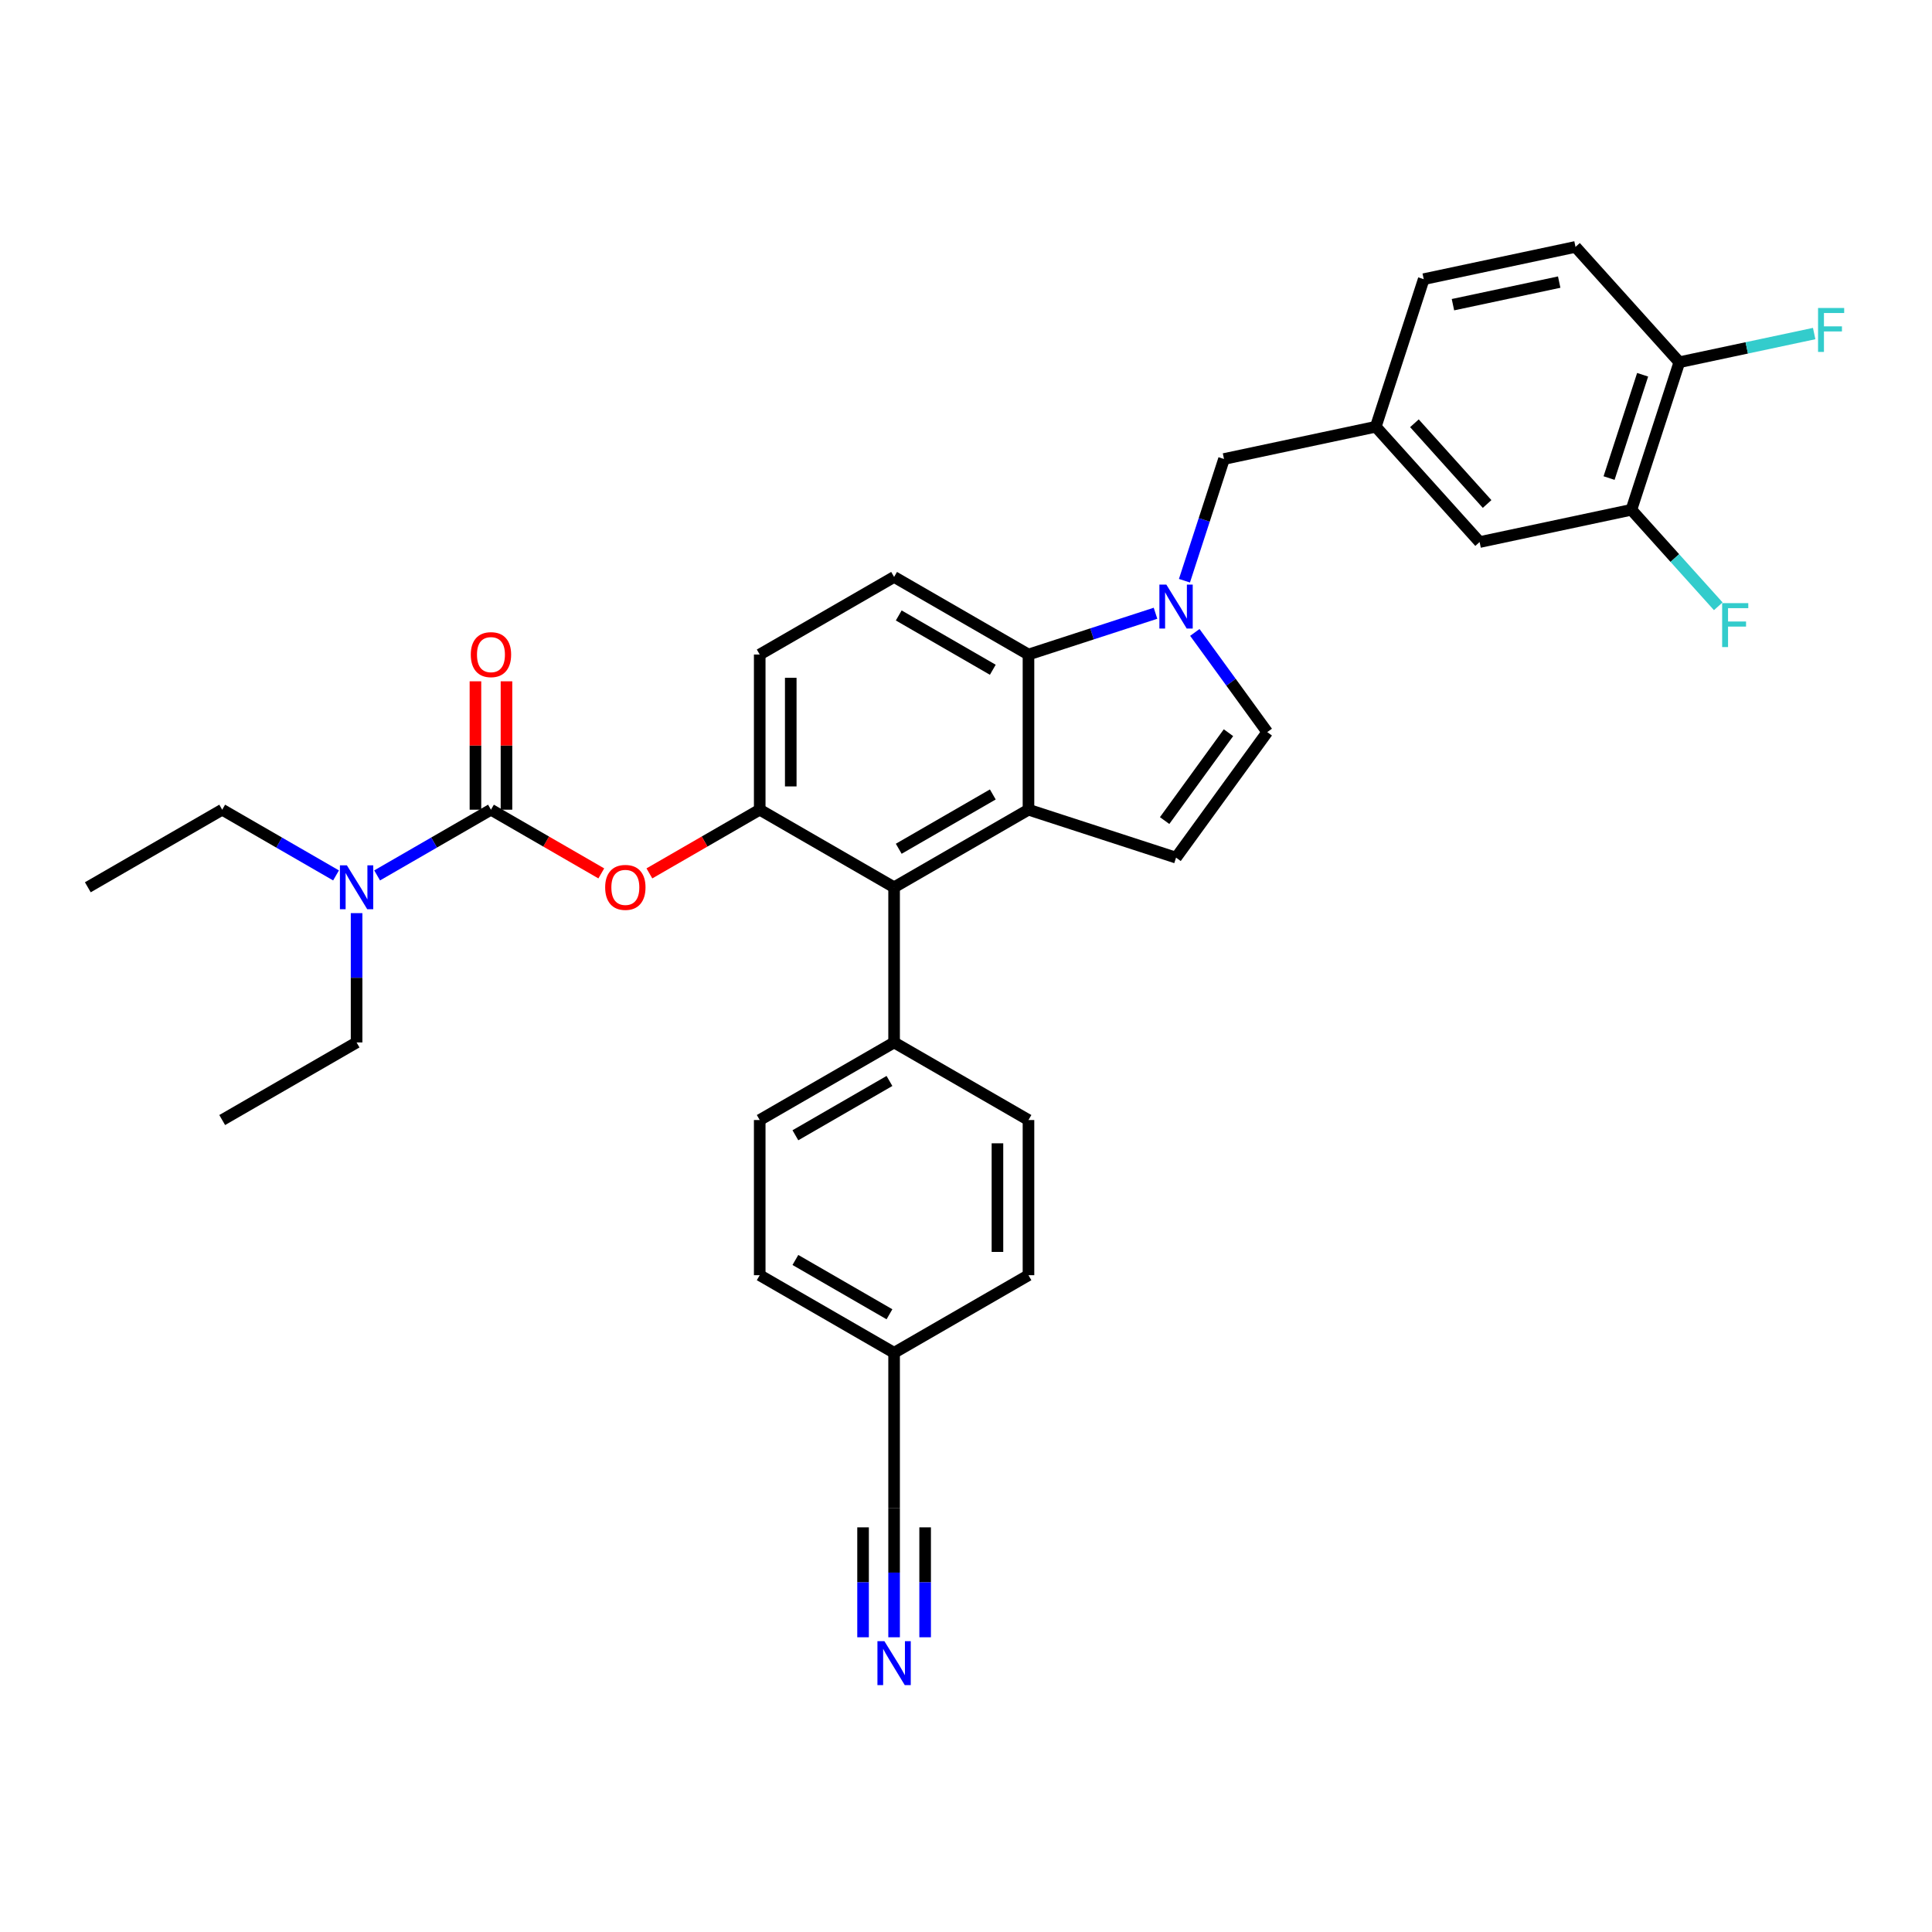 <?xml version='1.0' encoding='iso-8859-1'?>
<svg version='1.1' baseProfile='full'
              xmlns='http://www.w3.org/2000/svg'
                      xmlns:rdkit='http://www.rdkit.org/xml'
                      xmlns:xlink='http://www.w3.org/1999/xlink'
                  xml:space='preserve'
width='1000px' height='1000px' viewBox='0 0 1000 1000'>
<!-- END OF HEADER -->
<rect style='opacity:1.0;fill:#FFFFFF;stroke:none' width='1000' height='1000' x='0' y='0'> </rect>
<path class='bond-0' d='M 618.445,327.343 L 637.189,353.141' style='fill:none;fill-rule:evenodd;stroke:#0000FF;stroke-width:6px;stroke-linecap:butt;stroke-linejoin:miter;stroke-opacity:1' />
<path class='bond-0' d='M 637.189,353.141 L 655.932,378.939' style='fill:none;fill-rule:evenodd;stroke:#000000;stroke-width:6px;stroke-linecap:butt;stroke-linejoin:miter;stroke-opacity:1' />
<path class='bond-1' d='M 598.09,317.418 L 565.215,328.1' style='fill:none;fill-rule:evenodd;stroke:#0000FF;stroke-width:6px;stroke-linecap:butt;stroke-linejoin:miter;stroke-opacity:1' />
<path class='bond-1' d='M 565.215,328.1 L 532.339,338.781' style='fill:none;fill-rule:evenodd;stroke:#000000;stroke-width:6px;stroke-linecap:butt;stroke-linejoin:miter;stroke-opacity:1' />
<path class='bond-2' d='M 613.071,300.582 L 623.307,269.08' style='fill:none;fill-rule:evenodd;stroke:#0000FF;stroke-width:6px;stroke-linecap:butt;stroke-linejoin:miter;stroke-opacity:1' />
<path class='bond-2' d='M 623.307,269.08 L 633.543,237.578' style='fill:none;fill-rule:evenodd;stroke:#000000;stroke-width:6px;stroke-linecap:butt;stroke-linejoin:miter;stroke-opacity:1' />
<path class='bond-3' d='M 393.229,419.097 L 393.229,338.781' style='fill:none;fill-rule:evenodd;stroke:#000000;stroke-width:6px;stroke-linecap:butt;stroke-linejoin:miter;stroke-opacity:1' />
<path class='bond-3' d='M 409.293,407.049 L 409.293,350.829' style='fill:none;fill-rule:evenodd;stroke:#000000;stroke-width:6px;stroke-linecap:butt;stroke-linejoin:miter;stroke-opacity:1' />
<path class='bond-4' d='M 393.229,419.097 L 462.784,459.254' style='fill:none;fill-rule:evenodd;stroke:#000000;stroke-width:6px;stroke-linecap:butt;stroke-linejoin:miter;stroke-opacity:1' />
<path class='bond-5' d='M 393.229,419.097 L 364.676,435.582' style='fill:none;fill-rule:evenodd;stroke:#000000;stroke-width:6px;stroke-linecap:butt;stroke-linejoin:miter;stroke-opacity:1' />
<path class='bond-5' d='M 364.676,435.582 L 336.123,452.067' style='fill:none;fill-rule:evenodd;stroke:#FF0000;stroke-width:6px;stroke-linecap:butt;stroke-linejoin:miter;stroke-opacity:1' />
<path class='bond-6' d='M 393.229,338.781 L 462.784,298.624' style='fill:none;fill-rule:evenodd;stroke:#000000;stroke-width:6px;stroke-linecap:butt;stroke-linejoin:miter;stroke-opacity:1' />
<path class='bond-7' d='M 462.784,298.624 L 532.339,338.781' style='fill:none;fill-rule:evenodd;stroke:#000000;stroke-width:6px;stroke-linecap:butt;stroke-linejoin:miter;stroke-opacity:1' />
<path class='bond-7' d='M 465.186,318.559 L 513.875,346.669' style='fill:none;fill-rule:evenodd;stroke:#000000;stroke-width:6px;stroke-linecap:butt;stroke-linejoin:miter;stroke-opacity:1' />
<path class='bond-8' d='M 532.339,338.781 L 532.339,419.097' style='fill:none;fill-rule:evenodd;stroke:#000000;stroke-width:6px;stroke-linecap:butt;stroke-linejoin:miter;stroke-opacity:1' />
<path class='bond-9' d='M 532.339,419.097 L 462.784,459.254' style='fill:none;fill-rule:evenodd;stroke:#000000;stroke-width:6px;stroke-linecap:butt;stroke-linejoin:miter;stroke-opacity:1' />
<path class='bond-9' d='M 513.875,411.209 L 465.186,439.32' style='fill:none;fill-rule:evenodd;stroke:#000000;stroke-width:6px;stroke-linecap:butt;stroke-linejoin:miter;stroke-opacity:1' />
<path class='bond-10' d='M 532.339,419.097 L 608.724,443.915' style='fill:none;fill-rule:evenodd;stroke:#000000;stroke-width:6px;stroke-linecap:butt;stroke-linejoin:miter;stroke-opacity:1' />
<path class='bond-11' d='M 462.784,459.254 L 462.784,539.569' style='fill:none;fill-rule:evenodd;stroke:#000000;stroke-width:6px;stroke-linecap:butt;stroke-linejoin:miter;stroke-opacity:1' />
<path class='bond-12' d='M 462.784,539.569 L 393.229,579.727' style='fill:none;fill-rule:evenodd;stroke:#000000;stroke-width:6px;stroke-linecap:butt;stroke-linejoin:miter;stroke-opacity:1' />
<path class='bond-12' d='M 460.383,559.504 L 411.694,587.614' style='fill:none;fill-rule:evenodd;stroke:#000000;stroke-width:6px;stroke-linecap:butt;stroke-linejoin:miter;stroke-opacity:1' />
<path class='bond-13' d='M 462.784,539.569 L 532.339,579.727' style='fill:none;fill-rule:evenodd;stroke:#000000;stroke-width:6px;stroke-linecap:butt;stroke-linejoin:miter;stroke-opacity:1' />
<path class='bond-14' d='M 393.229,579.727 L 393.229,660.042' style='fill:none;fill-rule:evenodd;stroke:#000000;stroke-width:6px;stroke-linecap:butt;stroke-linejoin:miter;stroke-opacity:1' />
<path class='bond-15' d='M 393.229,660.042 L 462.784,700.2' style='fill:none;fill-rule:evenodd;stroke:#000000;stroke-width:6px;stroke-linecap:butt;stroke-linejoin:miter;stroke-opacity:1' />
<path class='bond-15' d='M 411.694,652.155 L 460.383,680.265' style='fill:none;fill-rule:evenodd;stroke:#000000;stroke-width:6px;stroke-linecap:butt;stroke-linejoin:miter;stroke-opacity:1' />
<path class='bond-16' d='M 462.784,700.2 L 532.339,660.042' style='fill:none;fill-rule:evenodd;stroke:#000000;stroke-width:6px;stroke-linecap:butt;stroke-linejoin:miter;stroke-opacity:1' />
<path class='bond-17' d='M 462.784,700.2 L 462.784,780.515' style='fill:none;fill-rule:evenodd;stroke:#000000;stroke-width:6px;stroke-linecap:butt;stroke-linejoin:miter;stroke-opacity:1' />
<path class='bond-18' d='M 532.339,660.042 L 532.339,579.727' style='fill:none;fill-rule:evenodd;stroke:#000000;stroke-width:6px;stroke-linecap:butt;stroke-linejoin:miter;stroke-opacity:1' />
<path class='bond-18' d='M 516.276,647.995 L 516.276,591.774' style='fill:none;fill-rule:evenodd;stroke:#000000;stroke-width:6px;stroke-linecap:butt;stroke-linejoin:miter;stroke-opacity:1' />
<path class='bond-19' d='M 655.932,378.939 L 608.724,443.915' style='fill:none;fill-rule:evenodd;stroke:#000000;stroke-width:6px;stroke-linecap:butt;stroke-linejoin:miter;stroke-opacity:1' />
<path class='bond-19' d='M 635.855,379.244 L 602.81,424.727' style='fill:none;fill-rule:evenodd;stroke:#000000;stroke-width:6px;stroke-linecap:butt;stroke-linejoin:miter;stroke-opacity:1' />
<path class='bond-20' d='M 311.226,452.067 L 282.673,435.582' style='fill:none;fill-rule:evenodd;stroke:#FF0000;stroke-width:6px;stroke-linecap:butt;stroke-linejoin:miter;stroke-opacity:1' />
<path class='bond-20' d='M 282.673,435.582 L 254.12,419.097' style='fill:none;fill-rule:evenodd;stroke:#000000;stroke-width:6px;stroke-linecap:butt;stroke-linejoin:miter;stroke-opacity:1' />
<path class='bond-21' d='M 254.12,419.097 L 224.659,436.106' style='fill:none;fill-rule:evenodd;stroke:#000000;stroke-width:6px;stroke-linecap:butt;stroke-linejoin:miter;stroke-opacity:1' />
<path class='bond-21' d='M 224.659,436.106 L 195.198,453.115' style='fill:none;fill-rule:evenodd;stroke:#0000FF;stroke-width:6px;stroke-linecap:butt;stroke-linejoin:miter;stroke-opacity:1' />
<path class='bond-22' d='M 262.151,419.097 L 262.151,385.87' style='fill:none;fill-rule:evenodd;stroke:#000000;stroke-width:6px;stroke-linecap:butt;stroke-linejoin:miter;stroke-opacity:1' />
<path class='bond-22' d='M 262.151,385.87 L 262.151,352.644' style='fill:none;fill-rule:evenodd;stroke:#FF0000;stroke-width:6px;stroke-linecap:butt;stroke-linejoin:miter;stroke-opacity:1' />
<path class='bond-22' d='M 246.088,419.097 L 246.088,385.87' style='fill:none;fill-rule:evenodd;stroke:#000000;stroke-width:6px;stroke-linecap:butt;stroke-linejoin:miter;stroke-opacity:1' />
<path class='bond-22' d='M 246.088,385.87 L 246.088,352.644' style='fill:none;fill-rule:evenodd;stroke:#FF0000;stroke-width:6px;stroke-linecap:butt;stroke-linejoin:miter;stroke-opacity:1' />
<path class='bond-23' d='M 173.931,453.115 L 144.47,436.106' style='fill:none;fill-rule:evenodd;stroke:#0000FF;stroke-width:6px;stroke-linecap:butt;stroke-linejoin:miter;stroke-opacity:1' />
<path class='bond-23' d='M 144.47,436.106 L 115.01,419.097' style='fill:none;fill-rule:evenodd;stroke:#000000;stroke-width:6px;stroke-linecap:butt;stroke-linejoin:miter;stroke-opacity:1' />
<path class='bond-24' d='M 184.565,472.635 L 184.565,506.102' style='fill:none;fill-rule:evenodd;stroke:#0000FF;stroke-width:6px;stroke-linecap:butt;stroke-linejoin:miter;stroke-opacity:1' />
<path class='bond-24' d='M 184.565,506.102 L 184.565,539.569' style='fill:none;fill-rule:evenodd;stroke:#000000;stroke-width:6px;stroke-linecap:butt;stroke-linejoin:miter;stroke-opacity:1' />
<path class='bond-25' d='M 115.01,419.097 L 45.455,459.254' style='fill:none;fill-rule:evenodd;stroke:#000000;stroke-width:6px;stroke-linecap:butt;stroke-linejoin:miter;stroke-opacity:1' />
<path class='bond-26' d='M 184.565,539.569 L 115.01,579.727' style='fill:none;fill-rule:evenodd;stroke:#000000;stroke-width:6px;stroke-linecap:butt;stroke-linejoin:miter;stroke-opacity:1' />
<path class='bond-27' d='M 712.103,220.88 L 765.844,280.566' style='fill:none;fill-rule:evenodd;stroke:#000000;stroke-width:6px;stroke-linecap:butt;stroke-linejoin:miter;stroke-opacity:1' />
<path class='bond-27' d='M 732.101,219.085 L 769.72,260.865' style='fill:none;fill-rule:evenodd;stroke:#000000;stroke-width:6px;stroke-linecap:butt;stroke-linejoin:miter;stroke-opacity:1' />
<path class='bond-28' d='M 712.103,220.88 L 736.921,144.496' style='fill:none;fill-rule:evenodd;stroke:#000000;stroke-width:6px;stroke-linecap:butt;stroke-linejoin:miter;stroke-opacity:1' />
<path class='bond-29' d='M 712.103,220.88 L 633.543,237.578' style='fill:none;fill-rule:evenodd;stroke:#000000;stroke-width:6px;stroke-linecap:butt;stroke-linejoin:miter;stroke-opacity:1' />
<path class='bond-30' d='M 765.844,280.566 L 844.404,263.867' style='fill:none;fill-rule:evenodd;stroke:#000000;stroke-width:6px;stroke-linecap:butt;stroke-linejoin:miter;stroke-opacity:1' />
<path class='bond-31' d='M 736.921,144.496 L 815.481,127.797' style='fill:none;fill-rule:evenodd;stroke:#000000;stroke-width:6px;stroke-linecap:butt;stroke-linejoin:miter;stroke-opacity:1' />
<path class='bond-31' d='M 752.045,157.703 L 807.037,146.014' style='fill:none;fill-rule:evenodd;stroke:#000000;stroke-width:6px;stroke-linecap:butt;stroke-linejoin:miter;stroke-opacity:1' />
<path class='bond-32' d='M 844.404,263.867 L 869.223,187.483' style='fill:none;fill-rule:evenodd;stroke:#000000;stroke-width:6px;stroke-linecap:butt;stroke-linejoin:miter;stroke-opacity:1' />
<path class='bond-32' d='M 832.85,247.446 L 850.223,193.977' style='fill:none;fill-rule:evenodd;stroke:#000000;stroke-width:6px;stroke-linecap:butt;stroke-linejoin:miter;stroke-opacity:1' />
<path class='bond-33' d='M 844.404,263.867 L 866.89,288.84' style='fill:none;fill-rule:evenodd;stroke:#000000;stroke-width:6px;stroke-linecap:butt;stroke-linejoin:miter;stroke-opacity:1' />
<path class='bond-33' d='M 866.89,288.84 L 889.375,313.813' style='fill:none;fill-rule:evenodd;stroke:#33CCCC;stroke-width:6px;stroke-linecap:butt;stroke-linejoin:miter;stroke-opacity:1' />
<path class='bond-34' d='M 815.481,127.797 L 869.223,187.483' style='fill:none;fill-rule:evenodd;stroke:#000000;stroke-width:6px;stroke-linecap:butt;stroke-linejoin:miter;stroke-opacity:1' />
<path class='bond-35' d='M 869.223,187.483 L 904.118,180.066' style='fill:none;fill-rule:evenodd;stroke:#000000;stroke-width:6px;stroke-linecap:butt;stroke-linejoin:miter;stroke-opacity:1' />
<path class='bond-35' d='M 904.118,180.066 L 939.012,172.649' style='fill:none;fill-rule:evenodd;stroke:#33CCCC;stroke-width:6px;stroke-linecap:butt;stroke-linejoin:miter;stroke-opacity:1' />
<path class='bond-36' d='M 462.784,780.515 L 462.784,813.982' style='fill:none;fill-rule:evenodd;stroke:#000000;stroke-width:6px;stroke-linecap:butt;stroke-linejoin:miter;stroke-opacity:1' />
<path class='bond-36' d='M 462.784,813.982 L 462.784,847.45' style='fill:none;fill-rule:evenodd;stroke:#0000FF;stroke-width:6px;stroke-linecap:butt;stroke-linejoin:miter;stroke-opacity:1' />
<path class='bond-36' d='M 446.721,790.555 L 446.721,819.002' style='fill:none;fill-rule:evenodd;stroke:#000000;stroke-width:6px;stroke-linecap:butt;stroke-linejoin:miter;stroke-opacity:1' />
<path class='bond-36' d='M 446.721,819.002 L 446.721,847.45' style='fill:none;fill-rule:evenodd;stroke:#0000FF;stroke-width:6px;stroke-linecap:butt;stroke-linejoin:miter;stroke-opacity:1' />
<path class='bond-36' d='M 478.848,790.555 L 478.848,819.002' style='fill:none;fill-rule:evenodd;stroke:#000000;stroke-width:6px;stroke-linecap:butt;stroke-linejoin:miter;stroke-opacity:1' />
<path class='bond-36' d='M 478.848,819.002 L 478.848,847.45' style='fill:none;fill-rule:evenodd;stroke:#0000FF;stroke-width:6px;stroke-linecap:butt;stroke-linejoin:miter;stroke-opacity:1' />
<path  class='atom-0' d='M 603.696 302.59
L 611.149 314.637
Q 611.888 315.826, 613.077 317.978
Q 614.265 320.131, 614.33 320.259
L 614.33 302.59
L 617.35 302.59
L 617.35 325.335
L 614.233 325.335
L 606.234 312.164
Q 605.302 310.622, 604.306 308.855
Q 603.343 307.088, 603.053 306.542
L 603.053 325.335
L 600.098 325.335
L 600.098 302.59
L 603.696 302.59
' fill='#0000FF'/>
<path  class='atom-15' d='M 313.234 459.318
Q 313.234 453.857, 315.932 450.805
Q 318.631 447.753, 323.675 447.753
Q 328.718 447.753, 331.417 450.805
Q 334.115 453.857, 334.115 459.318
Q 334.115 464.844, 331.385 467.993
Q 328.654 471.109, 323.675 471.109
Q 318.663 471.109, 315.932 467.993
Q 313.234 464.876, 313.234 459.318
M 323.675 468.539
Q 327.144 468.539, 329.007 466.226
Q 330.903 463.88, 330.903 459.318
Q 330.903 454.853, 329.007 452.604
Q 327.144 450.323, 323.675 450.323
Q 320.205 450.323, 318.309 452.572
Q 316.446 454.821, 316.446 459.318
Q 316.446 463.913, 318.309 466.226
Q 320.205 468.539, 323.675 468.539
' fill='#FF0000'/>
<path  class='atom-17' d='M 179.537 447.882
L 186.99 459.929
Q 187.729 461.118, 188.918 463.27
Q 190.106 465.422, 190.171 465.551
L 190.171 447.882
L 193.19 447.882
L 193.19 470.627
L 190.074 470.627
L 182.075 457.455
Q 181.143 455.913, 180.147 454.146
Q 179.183 452.379, 178.894 451.833
L 178.894 470.627
L 175.939 470.627
L 175.939 447.882
L 179.537 447.882
' fill='#0000FF'/>
<path  class='atom-18' d='M 243.679 338.846
Q 243.679 333.384, 246.377 330.332
Q 249.076 327.28, 254.12 327.28
Q 259.163 327.28, 261.862 330.332
Q 264.56 333.384, 264.56 338.846
Q 264.56 344.371, 261.83 347.52
Q 259.099 350.636, 254.12 350.636
Q 249.108 350.636, 246.377 347.52
Q 243.679 344.404, 243.679 338.846
M 254.12 348.066
Q 257.589 348.066, 259.452 345.753
Q 261.348 343.408, 261.348 338.846
Q 261.348 334.38, 259.452 332.131
Q 257.589 329.85, 254.12 329.85
Q 250.65 329.85, 248.754 332.099
Q 246.891 334.348, 246.891 338.846
Q 246.891 343.44, 248.754 345.753
Q 250.65 348.066, 254.12 348.066
' fill='#FF0000'/>
<path  class='atom-30' d='M 891.383 312.18
L 904.908 312.18
L 904.908 314.783
L 894.435 314.783
L 894.435 321.69
L 903.751 321.69
L 903.751 324.324
L 894.435 324.324
L 894.435 334.926
L 891.383 334.926
L 891.383 312.18
' fill='#33CCCC'/>
<path  class='atom-31' d='M 941.02 159.412
L 954.545 159.412
L 954.545 162.014
L 944.072 162.014
L 944.072 168.921
L 953.389 168.921
L 953.389 171.556
L 944.072 171.556
L 944.072 182.157
L 941.02 182.157
L 941.02 159.412
' fill='#33CCCC'/>
<path  class='atom-33' d='M 457.757 849.458
L 465.21 861.505
Q 465.949 862.693, 467.138 864.846
Q 468.326 866.998, 468.39 867.127
L 468.39 849.458
L 471.41 849.458
L 471.41 872.203
L 468.294 872.203
L 460.295 859.031
Q 459.363 857.489, 458.367 855.722
Q 457.403 853.955, 457.114 853.409
L 457.114 872.203
L 454.159 872.203
L 454.159 849.458
L 457.757 849.458
' fill='#0000FF'/>
</svg>
